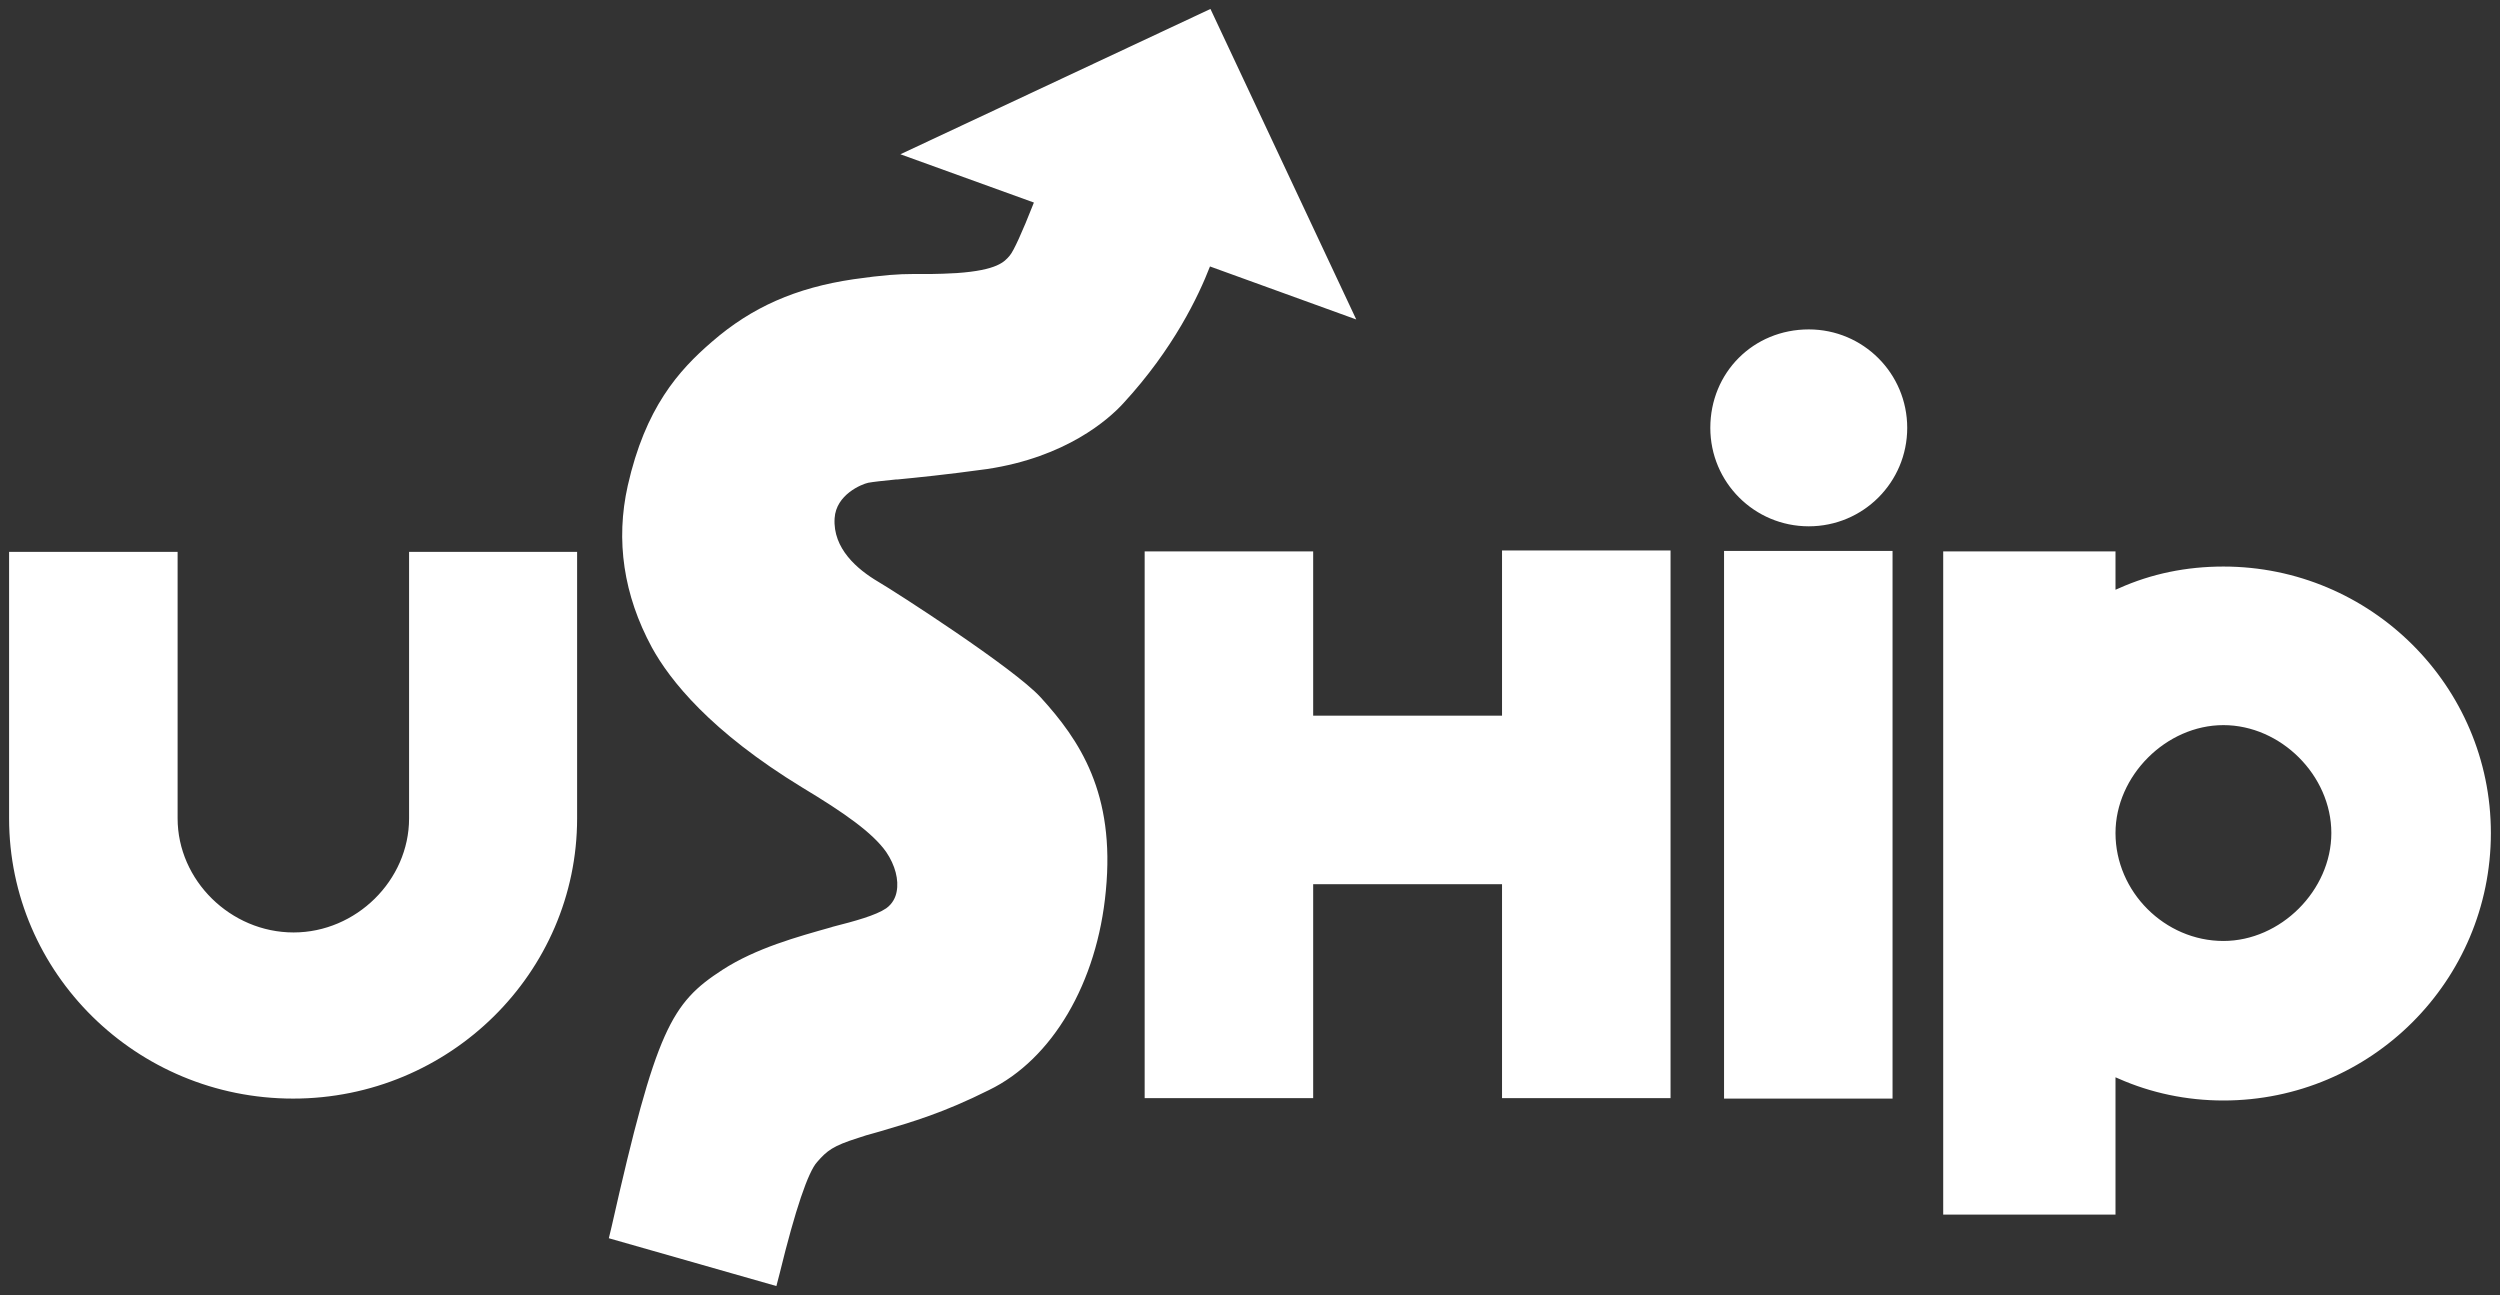 <?xml version="1.0" encoding="UTF-8"?> <svg xmlns="http://www.w3.org/2000/svg" viewBox="0 0 160.00 82.89" data-guides="{&quot;vertical&quot;:[],&quot;horizontal&quot;:[]}"><rect x="0" y="0" width="160.00" height="82.89" fill="#333333" stroke="none"/><defs></defs><path fill="#ffffff" stroke="none" fill-opacity="1" stroke-width="0.265" stroke-opacity="1" id="tSvg71f21bf0a1" title="Path 1" d="M96.13 45.802C92.101 45.802 88.072 45.802 84.043 45.802C84.043 42.298 84.043 38.794 84.043 35.29C80.448 35.29 76.853 35.29 73.258 35.29C73.258 46.953 73.258 58.617 73.258 70.28C76.853 70.28 80.448 70.28 84.043 70.28C84.043 65.716 84.043 61.151 84.043 56.587C88.072 56.587 92.101 56.587 96.13 56.587C96.13 61.151 96.13 65.716 96.13 70.28C99.725 70.28 103.32 70.28 106.915 70.28C106.915 58.596 106.915 46.913 106.915 35.229C103.32 35.229 99.725 35.229 96.13 35.229C96.13 38.754 96.13 42.278 96.13 45.802Z"></path><path fill="#ffffff" stroke="none" fill-opacity="1" stroke-width="0.265" stroke-opacity="1" id="tSvge2b9bc3ef8" title="Path 2" d="M77.439 17.053C80.559 18.184 83.68 19.315 86.8 20.446C83.69 13.821 80.579 7.197 77.469 0.573C70.855 3.673 64.24 6.773 57.626 9.873C60.474 10.903 63.322 11.933 66.169 12.963C66.149 13.013 66.129 13.064 66.109 13.114C65.442 14.811 64.867 16.083 64.624 16.356C64.291 16.75 63.837 17.295 61.231 17.477C60.595 17.507 60.08 17.537 59.565 17.537C59.181 17.537 58.798 17.537 58.414 17.537C57.535 17.537 56.536 17.598 54.627 17.871C50.931 18.416 48.114 19.658 45.569 21.869C43.418 23.717 41.297 26.111 40.177 31.079C39.389 34.593 39.904 38.077 41.722 41.44C42.873 43.53 45.448 46.802 51.355 50.407C54.021 52.012 55.839 53.285 56.717 54.527C57.293 55.375 57.535 56.314 57.384 57.072C57.323 57.405 57.142 57.829 56.717 58.132C56.051 58.586 54.718 58.95 53.294 59.313C53.264 59.324 53.233 59.334 53.203 59.344C51.052 59.95 48.386 60.677 46.236 62.07C42.964 64.191 41.994 65.857 39.147 78.49C39.086 78.742 39.025 78.995 38.965 79.247C42.54 80.267 46.114 81.287 49.689 82.307C49.76 82.034 49.83 81.762 49.901 81.489C50.901 77.399 51.719 75.006 52.294 74.37C52.931 73.643 53.294 73.34 54.93 72.825C55.263 72.704 55.596 72.613 55.93 72.522C56.071 72.481 56.212 72.441 56.354 72.401C58.414 71.795 60.383 71.219 63.291 69.765C67.351 67.796 70.229 62.888 70.774 57.011C71.38 50.77 69.108 47.377 66.593 44.621C64.867 42.742 57.293 37.865 56.202 37.229C54.869 36.441 53.294 35.108 53.415 33.169C53.506 31.655 55.142 30.988 55.566 30.897C55.899 30.837 56.445 30.776 57.354 30.685C57.384 30.685 57.414 30.685 57.444 30.685C58.687 30.564 60.535 30.382 63.17 30.019C68.229 29.261 70.956 26.838 71.895 25.808C75.106 22.324 76.712 18.931 77.439 17.053ZM110.339 35.26C113.933 35.26 117.528 35.26 121.123 35.26C121.123 46.943 121.123 58.627 121.123 70.31C117.528 70.31 113.933 70.31 110.339 70.31C110.339 58.627 110.339 46.943 110.339 35.26ZM115.761 21.082C112.217 21.082 109.46 23.839 109.46 27.383C109.46 30.867 112.277 33.684 115.761 33.684C119.245 33.684 122.062 30.867 122.062 27.383C122.062 23.899 119.245 21.082 115.761 21.082ZM142.299 36.259C139.936 36.259 137.695 36.714 135.604 37.653C135.534 37.683 135.463 37.714 135.392 37.744C135.392 36.926 135.392 36.108 135.392 35.29C131.716 35.29 128.041 35.29 124.365 35.29C124.365 49.438 124.365 63.585 124.365 77.733C128.041 77.733 131.716 77.733 135.392 77.733C135.392 74.804 135.392 71.876 135.392 68.947C135.463 68.977 135.534 69.008 135.604 69.038C137.664 69.947 139.936 70.432 142.299 70.432C151.751 70.432 159.416 62.767 159.416 53.315C159.416 43.894 151.721 36.259 142.299 36.259ZM142.299 60.222C138.543 60.222 135.392 57.072 135.392 53.315C135.392 49.65 138.634 46.408 142.299 46.408C145.965 46.408 149.206 49.619 149.206 53.315C149.206 56.981 145.965 60.222 142.299 60.222ZM26.181 52.376C26.181 56.345 22.788 59.677 18.789 59.677C14.76 59.677 11.367 56.345 11.367 52.376C11.367 46.691 11.367 41.005 11.367 35.32C7.772 35.32 4.177 35.32 0.582 35.32C0.582 41.005 0.582 46.691 0.582 52.376C0.582 62.282 8.731 70.31 18.759 70.31C28.786 70.31 36.935 62.252 36.935 52.376C36.935 46.691 36.935 41.005 36.935 35.32C33.35 35.32 29.765 35.32 26.181 35.32C26.181 41.005 26.181 46.691 26.181 52.376Z"></path></svg> 